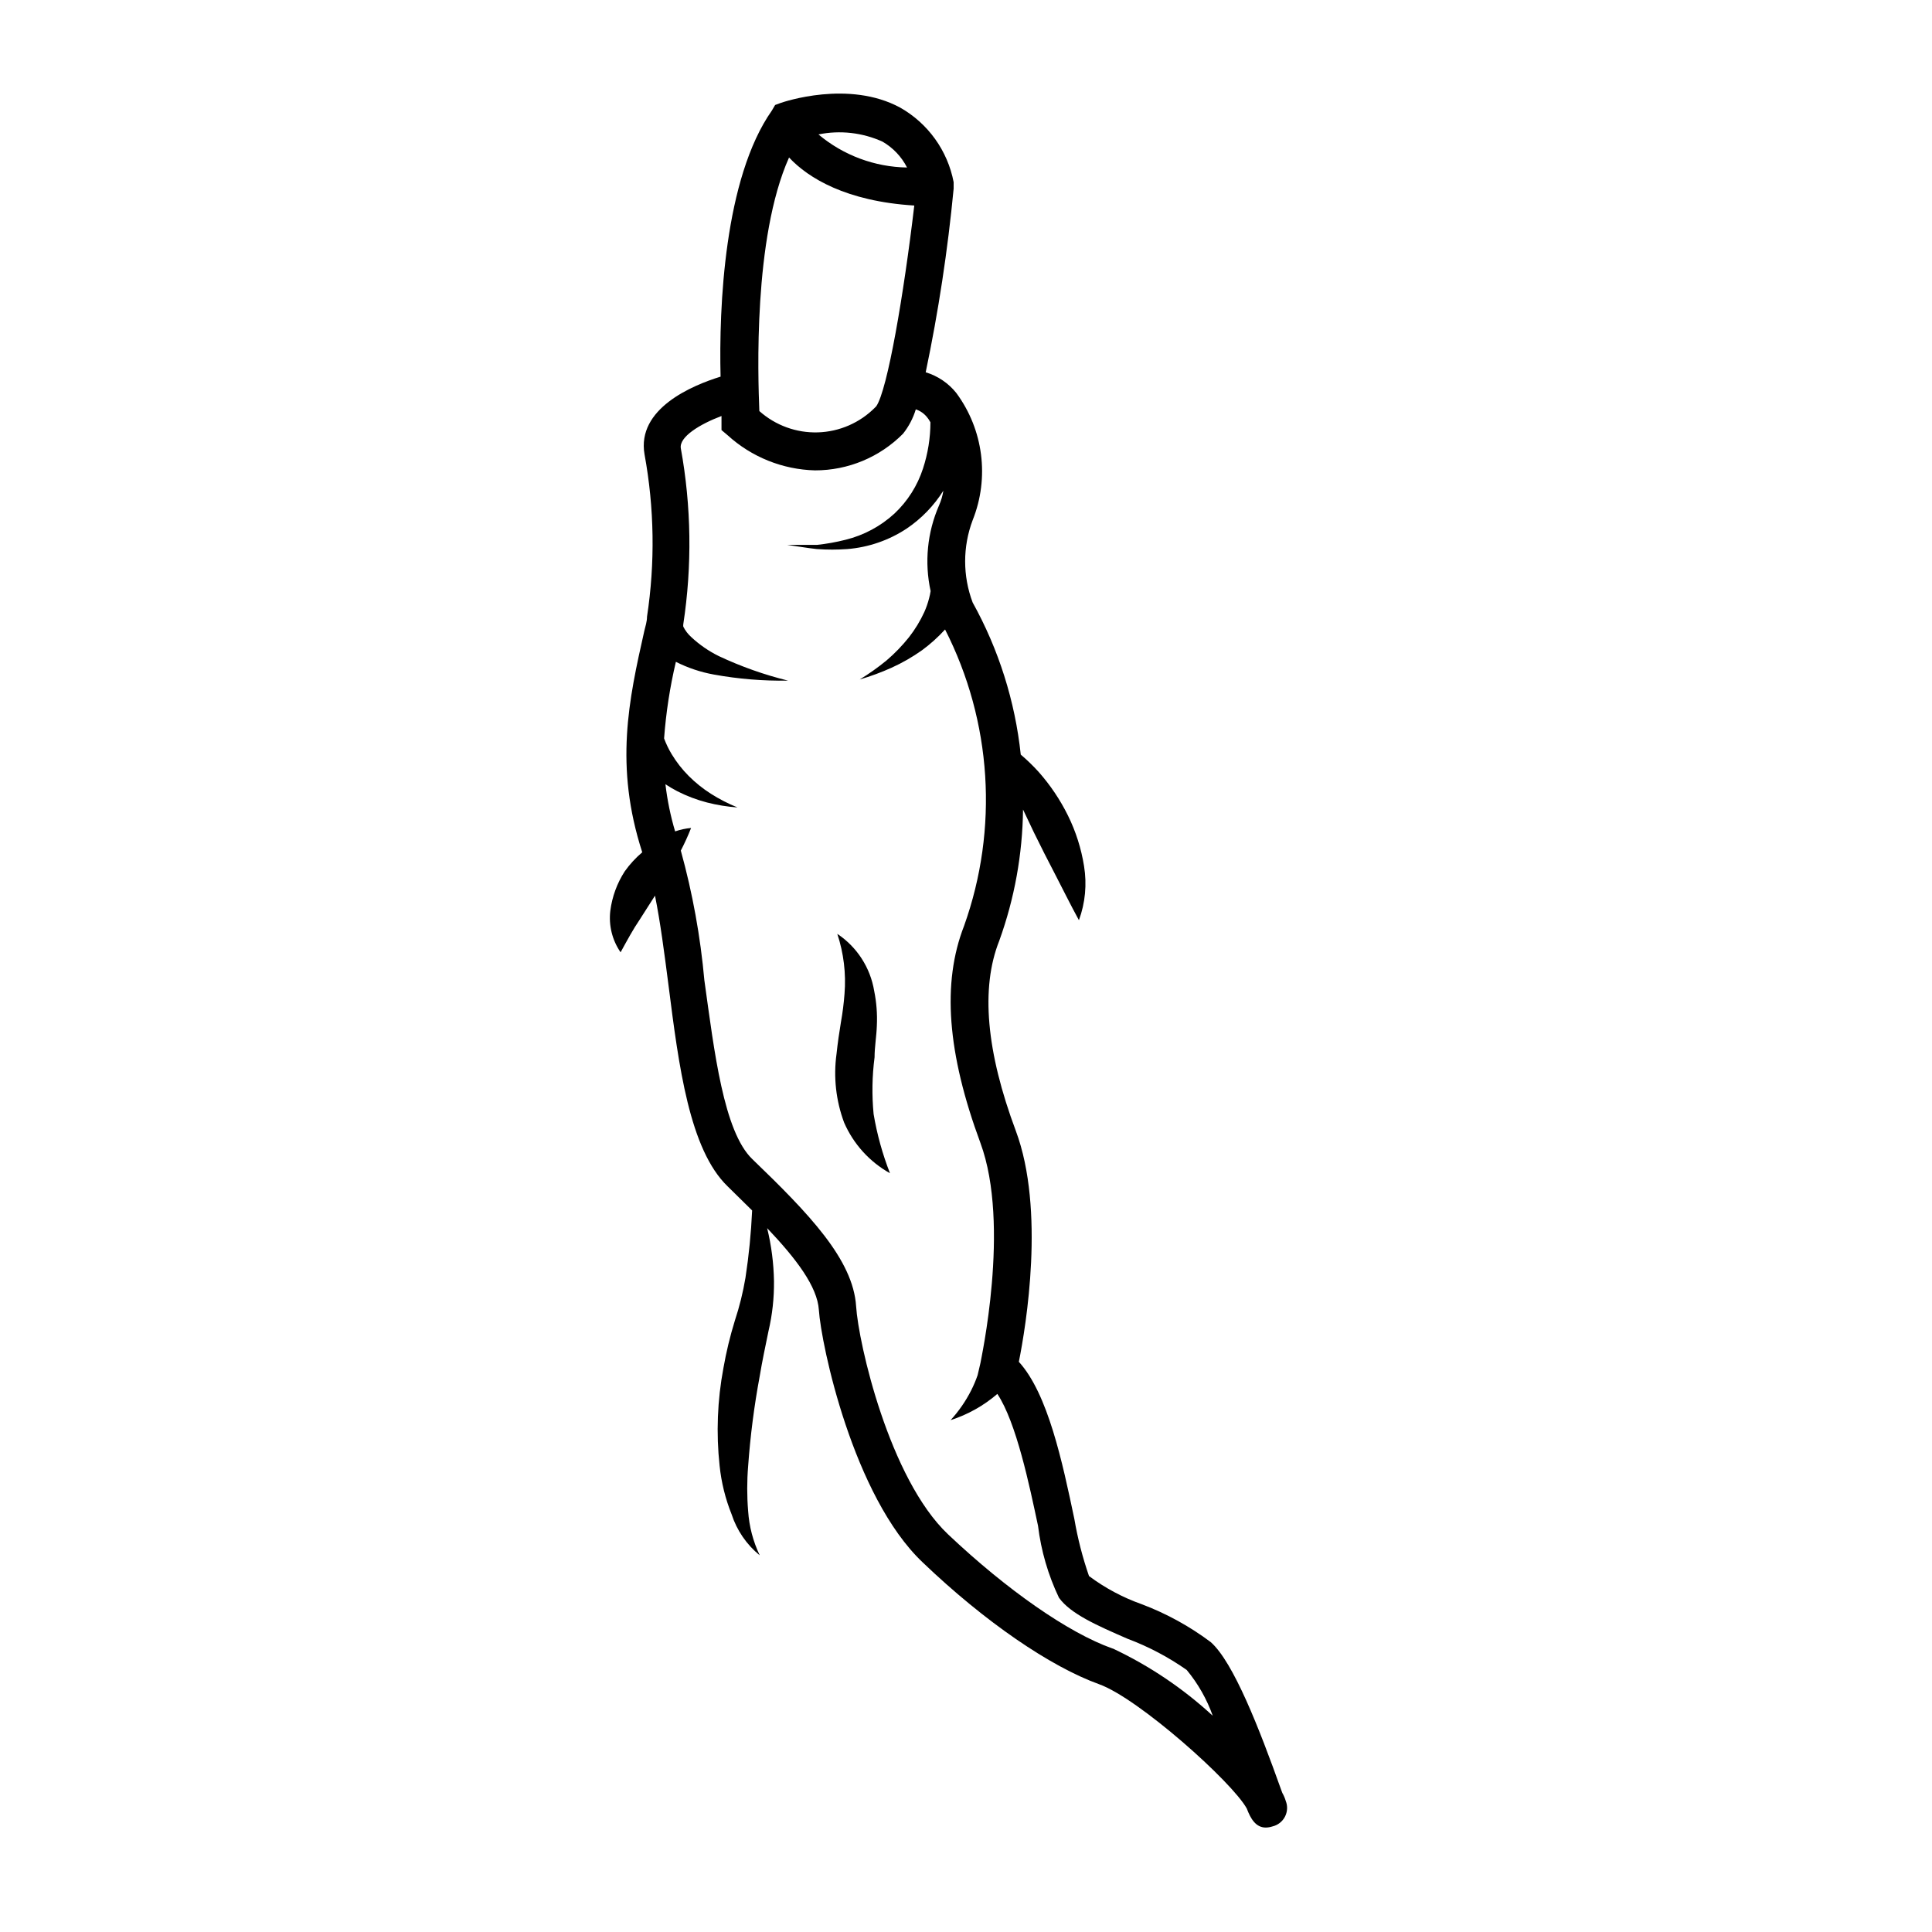 <?xml version="1.0" encoding="UTF-8"?>
<!-- Uploaded to: ICON Repo, www.svgrepo.com, Generator: ICON Repo Mixer Tools -->
<svg fill="#000000" width="800px" height="800px" version="1.1" viewBox="144 144 512 512" xmlns="http://www.w3.org/2000/svg">
 <g>
  <path d="m484.74 621.27c-0.219-0.738-0.523-1.449-0.906-2.117l-0.301-0.805c-5.844-16.375-12.645-33.805-18.641-39.145v-0.004c-5.606-4.211-11.781-7.602-18.34-10.074-5-1.77-9.707-4.285-13.957-7.457-1.703-4.926-3.004-9.98-3.879-15.113-3.176-15.113-7.004-33.199-14.711-41.664 1.914-9.523 7.004-40.305-0.805-61.211-7.809-20.906-9.371-37.836-4.383-50.383v-0.004c4.031-11.152 6.16-22.902 6.297-34.762l2.871 6.047c1.863 3.828 3.777 7.559 5.742 11.336 1.965 3.777 3.828 7.609 6.195 11.941l0.004-0.004c1.68-4.57 2.144-9.5 1.359-14.309-0.742-4.672-2.184-9.207-4.281-13.449-2.066-4.172-4.676-8.051-7.762-11.539-1.477-1.629-3.059-3.16-4.734-4.582-1.508-14.156-5.84-27.859-12.746-40.305-2.652-7.031-2.652-14.789 0-21.816 4.488-11.227 2.852-23.977-4.332-33.707-2.086-2.609-4.914-4.523-8.113-5.488 3.371-16.074 5.844-32.32 7.406-48.668v-1.715c-1.594-8.34-6.769-15.559-14.156-19.75-13.652-7.406-30.883-1.512-31.641-1.258l-1.512 0.555-0.855 1.461c-12.645 17.984-14.055 52.195-13.602 70.531-7.508 2.316-22.27 8.465-20.152 20.605 2.606 14.207 2.828 28.75 0.656 43.027 0 1.258-0.402 2.469-0.707 3.727-4.133 18.34-7.961 35.77-0.555 58.695-1.75 1.48-3.305 3.172-4.633 5.039-2.047 3.16-3.356 6.742-3.832 10.477-0.457 3.871 0.508 7.777 2.723 10.984 1.914-3.477 3.324-6.098 5.039-8.613l4.082-6.398c1.41 7.004 2.469 15.113 3.578 23.73 2.719 21.41 5.543 43.527 15.668 53.305l6.5 6.398-0.004-0.004c-0.27 5.973-0.859 11.926-1.766 17.836-0.648 3.859-1.59 7.668-2.82 11.383-1.27 4.117-2.277 8.305-3.023 12.547-1.605 8.535-1.945 17.262-1.008 25.895 0.457 4.41 1.523 8.734 3.176 12.848 1.387 4.269 3.977 8.047 7.457 10.883-1.762-3.684-2.805-7.668-3.074-11.738-0.324-3.957-0.324-7.934 0-11.891 0.574-8.012 1.598-15.984 3.074-23.879 0.656-3.981 1.512-7.961 2.316-11.891 1.02-4.344 1.508-8.793 1.461-13.25-0.078-4.738-0.684-9.453-1.812-14.059 7.758 8.16 13.301 15.516 13.703 21.664 0.605 9.219 9.07 49.422 27.508 66.906 16.523 15.82 33.906 27.66 46.754 32.293 10.43 3.727 35.266 25.895 39.145 32.949 1.008 2.672 2.367 5.039 5.039 5.039 0.598-0.012 1.195-0.113 1.762-0.301 1.426-0.336 2.629-1.273 3.309-2.57 0.676-1.297 0.758-2.82 0.219-4.18zm-106.86-439.73c2.781 1.609 5.035 3.988 6.496 6.852-8.598-0.137-16.891-3.234-23.477-8.766 5.719-1.168 11.664-0.496 16.98 1.914zm-24.738 4.231c5.039 5.391 15.113 11.586 33.152 12.695-2.769 23.477-7.106 48.918-10.078 53.203l-0.301 0.301v0.004c-4.016 4.062-9.441 6.43-15.152 6.609-5.711 0.176-11.27-1.848-15.531-5.652-0.352-9.121-1.664-45.848 7.859-67.16zm85.648 395.09c-11.637-4.133-27.91-15.469-43.527-30.23-15.617-14.762-23.781-50.734-24.383-60.457-0.805-12.395-12.445-24.484-27.508-38.996-7.609-7.305-10.078-28.566-12.695-47.309l-0.004 0.008c-1.043-11.652-3.133-23.188-6.25-34.461 1.012-1.949 1.918-3.953 2.723-5.996-1.441 0.129-2.863 0.434-4.234 0.906-1.211-4.082-2.07-8.262-2.566-12.492 1.023 0.672 2.082 1.297 3.172 1.863 2.504 1.273 5.141 2.269 7.859 2.973 2.644 0.676 5.34 1.117 8.062 1.309-2.457-0.996-4.816-2.207-7.055-3.629-2.133-1.359-4.109-2.945-5.894-4.734-1.719-1.73-3.223-3.656-4.484-5.742-0.805-1.328-1.477-2.727-2.016-4.184 0.504-6.84 1.551-13.629 3.125-20.301 3.176 1.609 6.57 2.746 10.078 3.375 6.481 1.176 13.059 1.715 19.648 1.609-6.312-1.555-12.457-3.731-18.34-6.496-2.672-1.312-5.133-3.012-7.305-5.039-0.875-0.781-1.594-1.723-2.117-2.769-0.035-0.219-0.035-0.441 0-0.656 2.359-15.465 2.141-31.211-0.656-46.602-0.504-3.023 5.039-6.398 10.781-8.566v1.613 2.117l1.613 1.359c6.352 5.793 14.582 9.102 23.176 9.32 8.762 0.008 17.164-3.492 23.328-9.723 1.52-1.918 2.668-4.106 3.375-6.449 1.25 0.414 2.34 1.207 3.121 2.266 0.301 0.352 0.504 0.754 0.754 1.16h0.004c-0.008 4.156-0.672 8.289-1.965 12.242-1.473 4.551-4.074 8.66-7.559 11.941-3.664 3.367-8.117 5.758-12.949 6.949-2.5 0.637-5.039 1.09-7.606 1.363h-7.859c2.621 0.352 5.039 0.805 7.859 1.109v-0.004c2.684 0.195 5.379 0.195 8.062 0 5.59-0.453 10.98-2.309 15.668-5.391 3.926-2.637 7.254-6.07 9.773-10.074-0.211 1.355-0.602 2.676-1.16 3.93-3.106 7.137-3.883 15.07-2.215 22.672-0.102 0.645-0.234 1.281-0.406 1.914-0.316 1.242-0.738 2.453-1.258 3.625-1.094 2.387-2.465 4.637-4.082 6.703-1.781 2.231-3.769 4.289-5.945 6.144-2.246 1.844-4.621 3.527-7.102 5.039 2.891-0.84 5.719-1.887 8.465-3.125 2.828-1.281 5.527-2.836 8.059-4.633 2.211-1.625 4.25-3.465 6.098-5.492 12.418 24.371 14.242 52.785 5.039 78.543-5.894 15.113-4.484 33.703 4.332 57.535 8.062 21.816 0 57.988 0 58.34l-0.754 3.223-0.004 0.004c-0.477 1.379-1.051 2.727-1.711 4.031-1.449 2.856-3.281 5.496-5.441 7.859 4.555-1.469 8.77-3.832 12.395-6.953 5.039 7.559 8.516 24.336 10.781 34.965 0.805 6.606 2.676 13.035 5.543 19.043 3.074 4.281 10.078 7.356 18.188 10.883 5.551 2.078 10.816 4.856 15.668 8.262 2.992 3.613 5.328 7.723 6.902 12.141-7.875-7.258-16.812-13.273-26.5-17.832z"/>
  <path d="m375.77 424.18c0-2.719 0.504-5.492 0.605-8.363 0.145-3.09-0.09-6.188-0.707-9.219-1.027-6.172-4.566-11.645-9.773-15.113 1.691 5.109 2.344 10.504 1.914 15.871-0.188 2.531-0.508 5.055-0.957 7.555-0.453 2.719-0.855 5.492-1.16 8.363-0.852 6.152-0.156 12.422 2.016 18.238 2.477 5.676 6.738 10.383 12.145 13.402-1.98-5.059-3.434-10.312-4.336-15.668-0.484-5.016-0.398-10.07 0.254-15.066z"/>
 </g>
</svg>